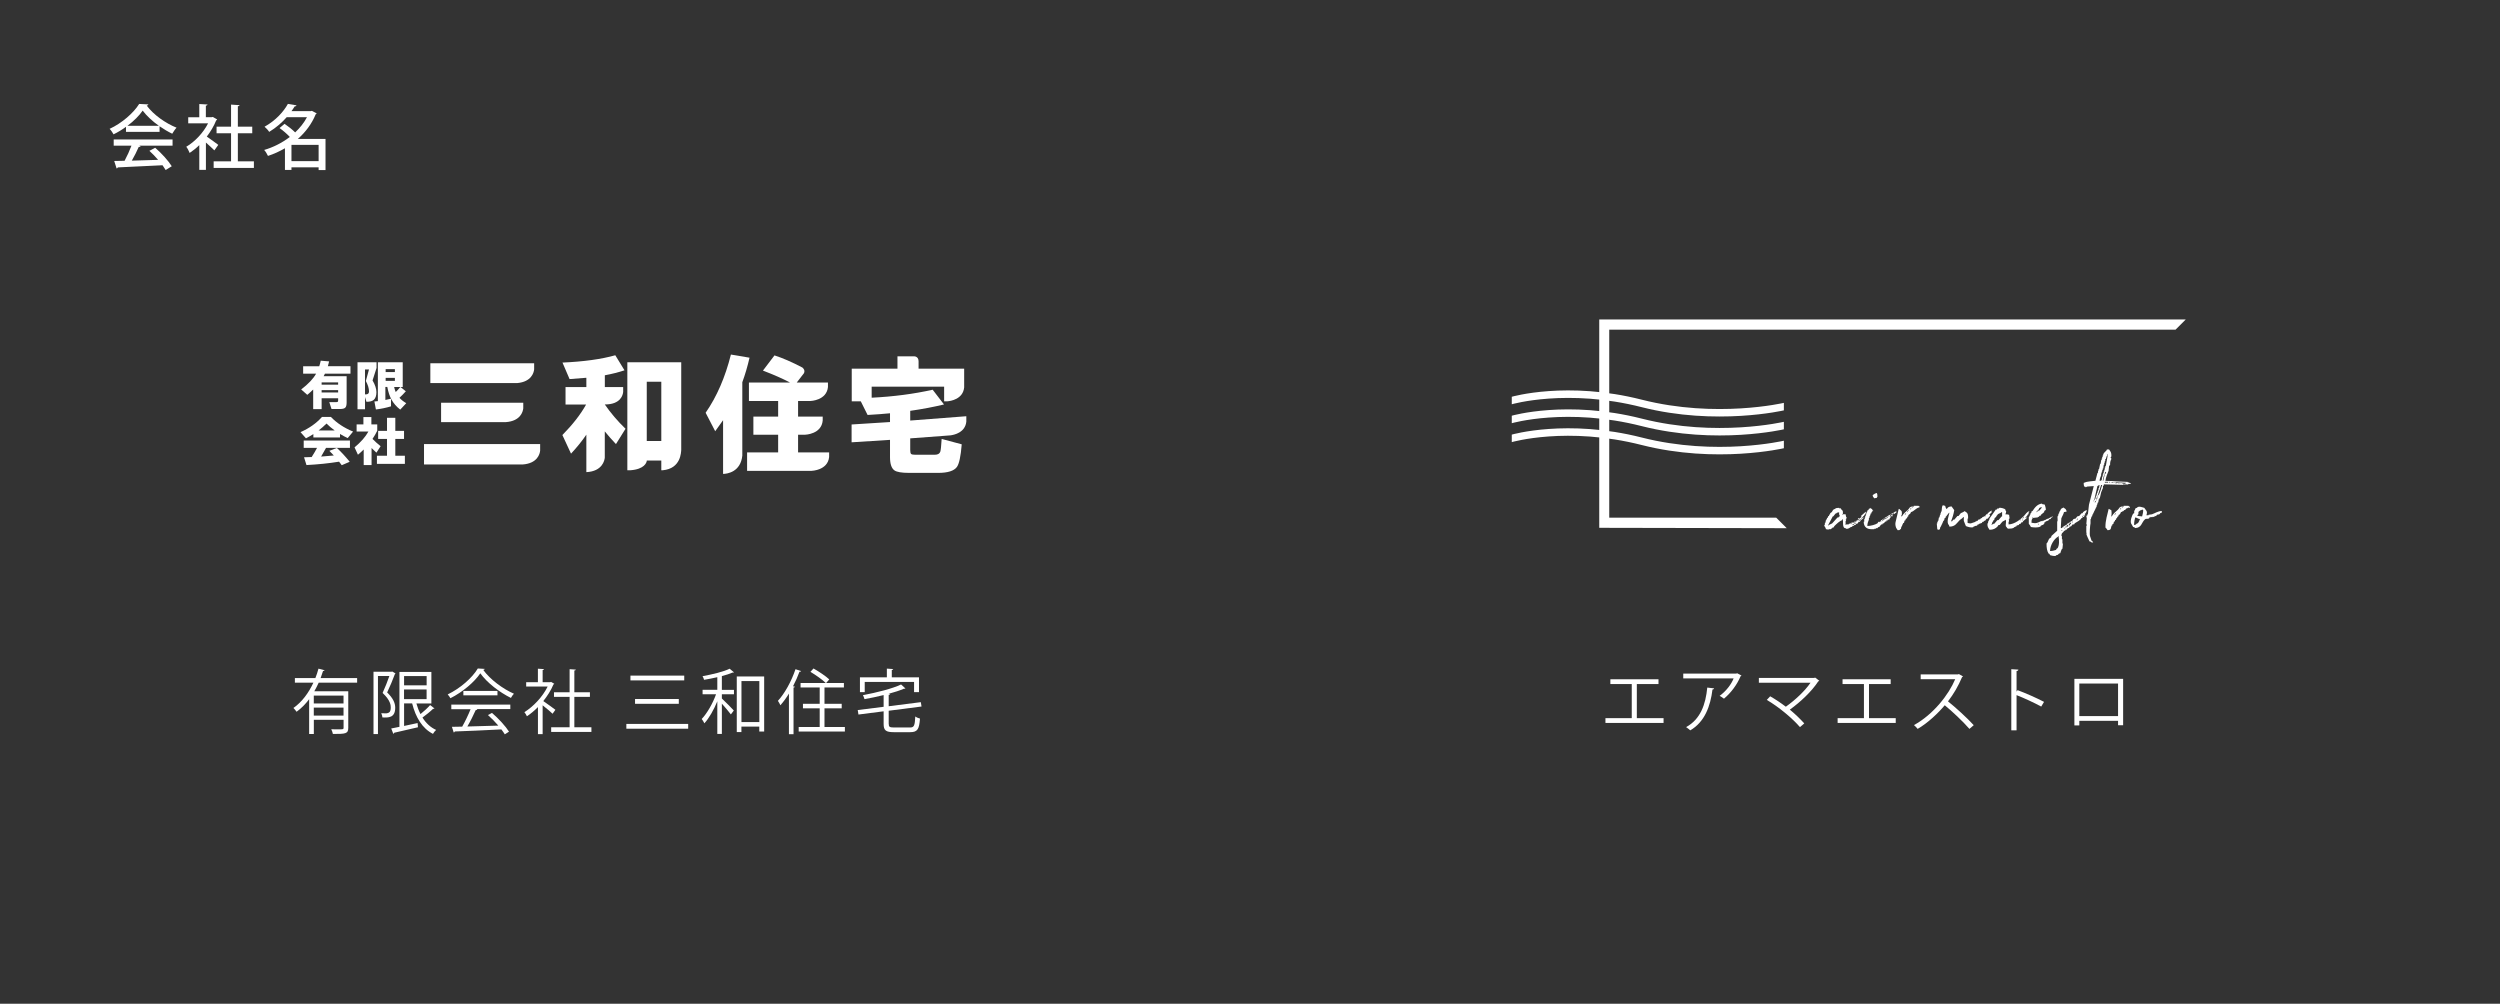 <?xml version="1.0" encoding="UTF-8"?>
<svg id="_レイヤー_8" data-name="レイヤー_8" xmlns="http://www.w3.org/2000/svg" viewBox="0 0 533 214">
  <rect x="0" y="0" width="533" height="214" fill="#333333" stroke="none"/>
  <defs>
    <style>
      .cls-1, .cls-2 {
        fill: #fff;
      }

      .cls-2 {
        fill-rule: evenodd;
      }
    </style>
  </defs>
  <g>
    <g>
      <path class="cls-2" d="M452.73,103.29h.45c.16-.04-.05-.12.11-.11v.11h.45v-.11h.57v-.11c-.11-.04-.23-.08-.34-.11v-.11h-.34v-.11c-.79-.04-1.59-.08-2.38-.11-.64-.05-1.57-.13-2.38-.11.09-.83.45-1.49.68-2.16.04-.34.08-.68.11-1.02h.11v-.23h.11v-.57h.11v-.11h-.11c.07-.25.32-.38.23-.79h-.11c-.03-.24.11-.23.11-.23.11-.46-.03-1.06-.23-1.25-.08-.11-.15-.23-.23-.34h-.45c-.04.08-.08.15-.11.23-.26.24-.51.47-.68.79v.23h-.11v.34h-.11v.34h-.11v.34h-.11c-.04.26-.08.53-.11.79h-.11c-.08.38-.15.76-.23,1.13h-.11v.34h-.11v.45h-.11c-.15.57-.3,1.13-.45,1.7-.36.03-1.99.19-2.16.34-.11.04-.23.08-.34.11,0,.35.03.58.11.79h.23v.11c.25.06.34-.11.34-.11.49-.04.98-.08,1.47-.11-.34,1.32-.68,2.65-1.02,3.97-.08.68-.15,1.36-.23,2.04h-.11v.23c-.08.04-.15.08-.23.11.04.19.08.38.11.57-.04.42-.08.83-.11,1.25h.11c.05.25-.11.33-.11.34v1.47h.11v.11h-.11v.11c.15.52.47,1.12.68,1.59.25.05.32.07.45.23h.34c-.08-.11-.15-.23-.23-.34h-.11c-.11-.34-.23-.68-.34-1.02-.14-.48.02-2.38.11-2.72v-.91h.11v-.34h.11v-.23h.11c.04-.15.08-.3.11-.45h.11v-.23h.11v-.23h.11v-.23h.11v-.23h.11v-.23h.11v-.23h.11v-.23h.11v-.34h.11v-.34h.11v-.23h.11c.04-.23.08-.45.11-.68h.11v-.23h.11c.11-.49.23-.98.34-1.47h.11v-.34h.11v-.23h.11v-.57h.11c.04-.11.08-.23.11-.34,1.36.04,2.72.08,4.08.11v-.11ZM446.37,106.92v-.23h.11c.07.21-.07.16-.11.23ZM446.49,106.58c.23-.98.45-1.97.68-2.95.14-.07.24-.11.34-.23h.11c-.04.23-.08.45-.11.68h-.11v.45h-.11v.23h-.11v.34h-.11v.34h-.11v.34h-.11c-.04.19-.08.38-.11.57h-.11v.23h-.11ZM446.71,107.04v.11h-.11c.04-.11.08-.23.11-.34h.11c.07.21-.07.16-.11.23ZM446.94,106.47v.23h-.11c.08-.23.15-.45.23-.68h.11c.08.19-.15.39-.23.45ZM447.28,105.67v.23h-.11c.26-.83.53-1.66.79-2.5h.23c-.26.67-.43,1.84-.91,2.27ZM448.19,101.59c-.04.26-.08.53-.11.79h-.11v.11h-.34c.04-.56.2-.75.34-1.13v-.45h.11v-.34h.11v-.34h.11v-.34h.11c.04-.26.08-.53.11-.79h.11v-.45h.11v-.34h.11v-.45h.11c.15-.33.09-.56.34-.79v-.23h.11c-.15.83-.3,1.66-.45,2.5h-.11v.34h-.11v.45h-.11v.34h-.11v.34h-.11v.34h-.11v.45h-.11ZM448.42,102.5h-.11c.08-.72.34-1.34.57-1.93.06.07.19.08.11.34-.08.04-.15.08-.23.11-.11.49-.23.98-.34,1.47ZM449.44,102.84h-.11v.11c-.2.09-.18-.08-.23-.11-.11.04-.23.08-.34.11v-.23h.68v.11ZM449.89,102.84c-.2.1-.28-.06-.34-.11h.34v.11ZM450.46,102.95c-.2.1-.28-.06-.34-.11h.34v.11ZM450.8,102.95c-.21.07-.16-.07-.23-.11h.23v.11ZM452.05,103.06h-.11v-.11h-.11v.11c-.21.03-.23-.11-.23-.11-.19.04-.38.08-.57.11v-.23c.76.04,1.51.08,2.27.11-.39.43-.75.05-1.25,0v.11Z"/>
      <path class="cls-2" d="M400.16,106.13c.07-.23-.02-.1.11-.23,0-.35-.03-.58-.11-.79-.47.06-.58.27-.91.45.06.48.16.37.34.68.19-.04.38-.08.57-.11Z"/>
      <path class="cls-2" d="M436.96,110.67h.23c.09-.33.18-.33.45-.45v-.11c-.4.09-.61.3-.91.45-.15.04-.3.08-.45.11v.11c-.15.04-.3.08-.45.11v.11h-.34v.11h-.34c-.77.34-.97.56-2.04.34,0-.41.02-.71.23-.91v-.23c.11-.12.11.11.11.11.34-.04.68-.08,1.02-.11v-.11h.23c.04-.08.08-.15.11-.23h.23c.04-.08.08-.15.11-.23.23-.19.45-.38.68-.57v-.23c.11-.08.23-.15.34-.23,0-.57-.14-.72-.23-1.13-.19-.04-.38-.08-.57-.11v-.11c-1.03.1-1.58.9-2.04,1.59-.08.04-.15.08-.23.11v.23l-.23.23v.23h-.11v.23h-.11v.23h-.11v1.47c.17.15.35.48.45.68.62.11,1.5.18,2.04-.11.04-.08.08-.15.11-.23h.23v-.11h.23c.08-.11.15-.23.23-.34h.11c-.04-.08-.08-.15-.11-.23h.23v-.11c.41-.24.66-.13.91-.57ZM434.8,108.28c.23-.07.1.02.23-.11h.34c-.19.23-.38.45-.57.68h-.23v.11c-.25.16-.16-.05-.34.23h-.11c.21-.35.57-.46.68-.91ZM434.69,111.8c-.21.07-.16-.07-.23-.11h.23v.11Z"/>
      <path class="cls-2" d="M424.14,110.1h.11c.11-.23-.11-.32-.11-.45.15-.11.3-.23.45-.34v-.34h.11v-.11c-.37.08-.67.34-.91.57-.04.08-.08.15-.11.23h-.23c-.04.08-.08.15-.11.23h-.11c.04.08.08.15.11.23-.07-.1-.3-.08-.45,0v.11h-.23c-.04.08-.08.15-.11.23h-.23c-.04.08-.08.15-.11.23-.15.04-.3.08-.45.11-.04.08-.08.15-.11.23h-.23v.11h-.23v.11c-.34.11-.68.23-1.02.34-.32,0-.49-.04-.68-.11v-.91h.11c.02-.84-.05-1.19-.57-1.47-.13-.13,0-.05-.23-.11-.21.24-.52.26-.79.45-.15.19-.3.38-.45.57h-.23c-.23.26-.45.53-.68.79h-.23c-.08.11-.15.23-.23.34h-.23c.3-.74.55-1.51.68-2.38-.19-.26-.38-.53-.57-.79-.57.02-.82.2-1.02.57-.18-.15-.29-.39-.34-.68-.23-.07-.1.02-.23-.11h-.34v.11c-.2.22-.1.93-.23,1.25h-.11v.34h-.11v.34h-.11v.34h-.11v.23h-.11c-.04.23-.08.45-.11.68h-.11v.23h-.11v.34h-.11c.04.42.08.83.11,1.25h.11v.11c.68-.09.35-.2.57-.68h.11v-.23h.11v-.23h.11v-.23h.11v-.23h.11v-.23l.23-.23c.04-.15.08-.3.11-.45.08-.04.15-.08.23-.11v-.23c.08-.04.15-.08.23-.11v-.23h.11c.11-.15.23-.3.34-.45h.11c-.12.54-.72,2.1-.11,2.61.04.11.08.23.11.34,1.26,0,1.53-.74,2.16-1.36.25-.25.6-.36.79-.68h.11v.79c.11.35.32.81.45,1.13.3.12,1.03.42,1.59.23v-.11h.23v-.11c.19-.04.38-.08.57-.11.04-.08.08-.15.11-.23h.23v-.11c.23-.08.45-.15.68-.23.04-.08.08-.15.11-.23h.23c.04-.08.08-.15.11-.23h.23c.11-.15.23-.3.34-.45h.23c.11-.15.23-.3.34-.45Z"/>
      <path class="cls-2" d="M409.01,107.83h-1.02c.04.08.08.15.11.23-.21-.21-.68-.04-.91.11-.11.15-.23.3-.34.45-.48.47-1.04.85-1.36,1.47h-.11v-.34h.11c.01-1.07-.12-.73-.57-1.25h-.11c-.23.95-.45,1.89-.68,2.84-.13.43.06,1.2.23,1.36.08.11.15.23.23.34.48-.02.34.03.57-.23h.11c.04-.19.08-.38.11-.57h.11c.04-.15.08-.3.11-.45h.11v-.23c.08-.04.15-.08.23-.11.04-.15.08-.3.11-.45.08-.04.15-.08.23-.11v-.23c.11-.08.23-.15.34-.23v-.23c.08-.04.15-.08.23-.11v-.23c.2-.28.46-.22.57-.68.73-.2,1.02-.86,1.82-1.02v-.23c-.23-.07-.1.02-.23-.11ZM406.18,109.76h-.11c.08-.11.15-.23.23-.34h.11c-.08.11-.15.23-.23.34ZM406.63,109.19h-.11c.11-.15.23-.3.34-.45h.11c-.11.15-.23.3-.34.45ZM407.31,108.62h-.11c.08-.11.15-.23.23-.34h.11c-.08.11-.15.23-.23.34ZM407.65,108.28c.04-.08.08-.15.11-.23h.11c.1.05-.22.22-.23.23Z"/>
      <path class="cls-2" d="M453.75,107.83h-1.02c.04.08.08.15.11.23-.21-.21-.68-.04-.91.11-.11.15-.23.3-.34.45-.48.47-1.04.85-1.36,1.47h-.11c.1-.51.1-.85,0-1.36-.25-.05-.32-.07-.45-.23h-.11c-.26,1.28-.71,2.37-.68,3.97.14.11.37.4.45.57.93-.04.6-.45.91-1.02h.11v-.23c.08-.04.15-.08.23-.11.04-.15.08-.3.11-.45.08-.04.15-.08.23-.11v-.23c.08-.04.15-.08.23-.11v-.23c.08-.04.15-.08.23-.11v-.23c.08-.04.15-.08.23-.11.04-.11.08-.23.11-.34h.11c.16-.2.27-.27.34-.57.11-.04.23-.08.34-.11v-.11h.23c.04-.08.08-.15.11-.23h.23c.08-.11.15-.23.23-.34h.23v-.11h.23v-.11c.11.04.23.08.34.11v-.23c-.14-.07-.24-.11-.34-.23ZM450.91,109.76h-.11c.08-.11.15-.23.23-.34h.11c-.08.11-.15.23-.23.34ZM452.05,108.62h-.11c.08-.11.15-.23.23-.34h.11c-.08.11-.15.23-.23.34ZM452.39,108.28c.04-.08.08-.15.11-.23h.11c.1.05-.22.22-.23.23Z"/>
      <path class="cls-2" d="M458.85,109.64c-.26.04-.53.08-.79.11v.11h-.45c.34-.9-.13-1.06-.45-1.59-.48-.11-1.19-.48-1.59,0-.47.13-.27.19-.45.57h-.11v.57c-.08.04-.15.08-.23.11-.19.32-.66,1.4-.45,2.04.15.26.3.53.45.79.25.05.32.07.45.23,1.39-.06,1.32-1.17,2.04-1.82.3-.29.53-.05.91-.23.04-.08.08-.15.11-.23h.23v-.11c.11.04.23.08.34.11v-.11h.45c.04-.08.08-.15.11-.23.08.04.15.08.23.11.08-.11.15-.23.23-.34h.34v-.11h.23c.04-.08.08-.15.11-.23h.23v-.11h.11v-.34c-.84.03-1.39.45-2.04.68ZM455.79,111.57h-.23v.11c-.14.11-.22.08-.34.23h-.23c0-.78.12-1.03.23-1.59.5.07.5.29,1.02.34-.04.2-.35.82-.45.91ZM456.7,110.1c-.34-.04-.68-.08-1.02-.11.07-.34.2-.28.23-.34v-.57h.11c.16-.21.25-.28.57-.34.13-.13,0-.05.23-.11v.11h.11c0,.63-.14.9-.23,1.36Z"/>
      <path class="cls-2" d="M444.56,109.53c.18-.27.3-.37.34-.79-.29.08-.6.27-.79.45-.04.08-.08.15-.11.23h-.23c-.04.08-.08.15-.11.23h-.11c-.08.11-.15.23-.23.34-.15.04-.3.08-.45.11-.11.15-.23.3-.34.45-.15.04-.3.08-.45.11-.11.15-.23.3-.34.45h-.23c-.04.08-.08.15-.11.23-.11.04-.23.08-.34.11v.11h-.23c-.04.08-.08.15-.11.23-.36.24-.9.44-1.13.79h-.23c.04-.68.08-1.36.11-2.04.15-.44.47-.87.57-1.36.19-.04.38-.08.57-.11-.08-.42-.27-.7-.68-.79v-.11h-.11v.11c-.49.13-.47.4-.68.79h-.11v.34h-.11v.23h-.11v.34h-.11c-.14.42.12.96-.11,1.25v1.93c-.42.38-.83.76-1.25,1.13v.23c-.15.11-.3.23-.45.34-.23.32-.27.77-.57,1.02,0,.93.09,1.6.45,2.16h.11c.08.11.15.23.23.34.27.05.84.26,1.25.11v-.11c.15-.04.3-.08.45-.11v-.11c.17-.13.2-.16.45-.23.08-.33.2-.6.34-.91h.11c.04-.38.08-.76.11-1.13h-.11v-.91h-.11v-.68h-.11c.02-.64.14-.61.45-.91.04-.08.08-.15.11-.23h.23c.04-.08.08-.15.11-.23h.23c.08-.11.15-.23.23-.34h.23c.08-.11.15-.23.23-.34h.23c.11-.15.23-.3.34-.45h.34c.04-.08.08-.15.11-.23.55-.36,1.13-.57,1.47-1.13h.23c-.04-.11-.08-.23-.11-.34h.11v-.11h.11c-.04.08-.08.15-.11.23h.34c-.07-.23.02-.1-.11-.23v-.23c.12.09.11.14.23.23.04-.08.08-.15.11-.23,0,0-.2-.05-.11-.23h.11ZM438.66,116.91h-.11c-.08.11-.15.23-.23.34-.43.1-.64.23-1.25.23.02-1.29.88-2.59,1.7-3.06v-.11h.11c.16.86.18,1.98-.23,2.61ZM439.68,113.16c-.21.07-.16-.07-.23-.11h.23v.11ZM440.36,112.59h-.11v.11c-.16-.09-.22-.09-.34-.23.11.04.23.08.34.11v-.11h.11v.11ZM440.93,112.25h-.34c-.07.23.02.1-.11.23v-.11h-.11v-.11h.23v-.23c.23-.07.1.02.23-.11h.11c-.09.33-.06.02,0,.34ZM441.27,111.91v.11s-.44-.02-.23-.11c.03-.16.11.05.11-.11h-.11s.25-.2.34-.34h.23c-.09.16-.2.34-.34.45ZM441.95,111.35c-.21.07-.16-.07-.23-.11h.23v.11ZM442.86,110.89h-.11c.04-.11.08-.23.11-.34h.11c-.04.11-.08.23-.11.34Z"/>
      <path class="cls-2" d="M397.33,110.33c-.29.08-.33.12-.45.34h-.11c.19-.23.38-.45.57-.68h.11v-.23h.11c.11-.14.08-.22.23-.34v-.34c-.34.3-.68.61-1.02.91.04.08.08.15.11.23-.15.11-.3.23-.45.34-.04.08-.08.15-.11.23h-.23c-.08.11-.15.23-.23.34h-.23c-.04.08-.08.15-.11.23h-.23v.11c-.15.05-.02-.04-.11-.11-.19.04-.38.08-.57.11v.11c-.15.04-.3.08-.45.11v.11h-.57v.11h-.11v-.79c.04-.16.11.05.11-.11-.04-.08-.08-.15-.11-.23h.11c.04-.19.08-.38.11-.57h-.11c-.04-.19-.08-.38-.11-.57h-.57v.11h-.11c.07-.23-.02-.1.11-.23,0-.69,0-.58-.34-.91-.04-.08-.08-.15-.11-.23h-.34v-.11c-.41,0-.71.02-.91.23-.47.12-.44.35-.68.68-.11.08-.23.15-.34.23v.23c-.08.04-.15.08-.23.11v.23c-.08.04-.15.08-.23.11v.23c-.08.04-.15.08-.23.11v.23h-.11v.23h-.11c-.04.19-.08.38-.11.57h-.11v.45h-.11c-.08.38.26.42.34.91.19.04.38.08.57.11v-.11h.45c.12-.15.2-.12.34-.23v-.11h.23c.08-.11.15-.23.23-.34.39-.38,1.12-1.13,1.7-1.25v-.23h.11v.45c.03.64-.05,1.22.34,1.47h.23v.11c.52.2.9-.21,1.13-.34h.23c.04-.08.08-.15.11-.23h.23l.23-.23h.23c.04-.08.08-.15.11-.23h.23c.08-.11.15-.23.23-.34.11-.04.23-.08.34-.11.04-.08.08-.15.11-.23.23-.19.45-.38.68-.57v-.11ZM392.22,110.1c-.08.04-.15.08-.23.11v.11h-.23c-.38.42-.76.83-1.13,1.25-.26.19-.58.21-.79.45h-.11c.34-.64.68-1.29,1.02-1.93h.11c.15-.19.3-.38.45-.57.21-.16.16.05.34-.23h.34v-.11h.11v.57h.11v.34ZM394.61,111.8c.04-.08.08-.15.11-.23h.11c.1.05-.22.22-.23.23ZM395.29,111.69c-.04.08-.08.15-.11.23h-.23v-.11c.27-.07.42-.16.57-.34h.11c.1.21-.27.17-.34.23ZM396.65,110.89c-.27.07-.21.03-.34.23h-.11c.1-.17.16-.24.34-.34v-.11h.11v.23Z"/>
      <path class="cls-2" d="M401.75,110.55c.34-.07.61-.23.79-.45h.11c-.21.33-.64.53-1.02.68v.11c-.18.16-.09-.21-.11-.23h-.11c-.04.08-.08.15-.11.23h.11v.11h-.11v.11h-.11c.04-.08.08-.15.11-.23h-.23c-.04.08-.08.15-.11.23h.11v.11c-.11-.04-.23-.08-.34-.11.04.08.08.15.11.23-.11-.04-.23-.08-.34-.11-.08.11-.15.23-.23.34-.44.29-1.42.57-2.16.57.02-.61.18-.94.34-1.36v-.34h.11v-.34h.11v-.23h.11v-.34c.08-.04.15-.08.23-.11v-.23c.05-.07.15-.09.23-.23h.11v-.11h-.11c-.08-.33-.12-.38-.45-.45v-.11h-.11v.11c-.46.13-.13.05-.34.34-.08.04-.15.08-.23.11v.23h-.11v.23h-.11v.34h-.11v.34h-.11v.34h-.11v.34h-.11v.57h-.11c.02,1.05.6,1.59,1.7,1.59h.57v-.11h.34v-.11h.34c.04-.08.08-.15.11-.23h.23c.15-.19.3-.38.45-.57h.23c.04-.08.08-.15.11-.23h.23c.08-.11.15-.23.23-.34.11-.04.23-.08.34-.11v-.23c.08.04.15.08.23.11v-.23h.34c.07-.27.12-.25.23-.45h.11c-.04-.08-.08-.15-.11-.23h.11v-.11c-.11.04-.23.08-.34.11.11-.17.22-.19.34-.34h.11v-.11c-.63.14-.95.55-1.47.79v.11Z"/>
      <path class="cls-2" d="M432.65,109.08v-.11c-.54.15-.78.67-1.13,1.02-.72.72-1.95,1.76-3.29,1.82v-.57s.11.02.11-.23c-.04-.08-.08-.15-.11-.23h.11v-.23h.11c-.04-.26-.08-.53-.11-.79-.21-.08-.44-.12-.79-.11.04-.1.25-.56.11-.79h-.11v-.23c-.09-.15-.96-.47-1.36-.34v.11h-.34c-.04.08-.08.15-.11.23h-.23c-.45.64-.91,1.29-1.36,1.93v.23h-.11v.23h-.11c-.04.19-.08.38-.11.57h-.11c0,.87.17.85.45,1.36.83,0,1.28-.27,1.7-.68.08-.11.15-.23.23-.34h.23c.19-.23.38-.45.57-.68.21-.2.51-.21.68-.45.29.32-.08,1.02.11,1.47.02.06.15,0,.23.34.23.07.1-.02.23.11.57,0,.88-.03,1.25-.23v-.11h.23v-.11h.23c.04-.08.08-.15.11-.23.15-.04.3-.08.45-.11.04-.08.08-.15.11-.23h.23c.08-.11.15-.23.23-.34h.23c.04-.08.08-.15.11-.23.26-.23.53-.45.79-.68v-.11c-.11.04-.23.08-.34.11.11-.15.23-.3.34-.45h.11v-.23c.08-.04.15-.08.23-.11.04-.19.08-.38.11-.57h.11ZM426.86,110.1h-.11c-.23.26-.45.53-.68.79h-.23c-.23.26-.45.53-.68.79h-.23v.11h-.23v.11h-.11c.08-.23.15-.45.23-.68h.11v-.23c.08-.04.15-.08.23-.11.04-.15.08-.3.11-.45.11-.08.23-.15.34-.23v-.23h.11c.08-.11.15-.23.23-.34.27-.19.58-.21.79-.45h.11v.91ZM430.6,111.01c.04-.08.08-.15.11-.23h.11c.1.05-.22.22-.23.23ZM431.06,111.01c.04-.08.08-.15.11-.23h.11c.1.05-.22.22-.23.23ZM431.29,110.55h-.11c.08-.11.15-.23.23-.34h.11c-.08.11-.15.23-.23.34Z"/>
      <path class="cls-2" d="M404.36,109.19v-.11h-.34c-.17.2-.54.35-.79.45v.11c.25-.05.32-.07.45-.23h.11c-.04.08-.08.15-.11.23.36-.1.4-.29.68-.45Z"/>
      <path class="cls-2" d="M403.23,110.1s.44-.02.23-.11c-.03-.16-.11.05-.11-.11h.23s0-.44-.11-.23v.11c-.11.04-.23.08-.34.11v.11h.11v.11Z"/>
      <path class="cls-2" d="M432.08,110.1v.23h.11c-.07-.23.02-.1-.11-.23Z"/>
      <path class="cls-2" d="M396.19,110.44c-.04.08-.08.15-.11.23.23.04.14-.06.23-.11h.11v-.11h-.23Z"/>
      <path class="cls-2" d="M401.75,110.67v-.11h-.23c.13.13,0,.05.23.11Z"/>
      <path class="cls-2" d="M395.85,111.01v-.11h-.23c.13.13,0,.05.23.11Z"/>
      <path class="cls-2" d="M395.51,111.23v-.11h-.23c.13.13,0,.05.23.11Z"/>
    </g>
    <g>
      <polygon class="cls-1" points="380.93 112.61 378.68 110.36 343.09 110.36 343.09 70.28 463.83 70.28 466 68.11 340.96 68.11 340.96 112.53 380.93 112.61"/>
      <path class="cls-1" d="M322.31,86.19s11.8-3.43,27.71.62c15.91,4.04,30.3.68,30.3.68v-1.6s-14.39,3.37-30.3-.68-27.71-.62-27.71-.62v1.6Z"/>
      <path class="cls-1" d="M322.31,90.23s11.8-3.43,27.71.62c15.91,4.04,30.3.68,30.3.68v-1.6s-14.39,3.37-30.3-.68c-15.91-4.04-27.71-.62-27.71-.62v1.6Z"/>
      <path class="cls-1" d="M322.31,94.26s11.8-3.43,27.71.62c15.91,4.04,30.3.68,30.3.68v-1.6s-14.39,3.37-30.3-.68c-15.91-4.04-27.71-.62-27.71-.62v1.6Z"/>
    </g>
  </g>
  <g>
    <g>
      <path class="cls-1" d="M70.17,77.04c-.08.38-.18.73-.27,1.04h4.82v1.58h-5.44c-.08.16-.17.34-.28.55h4.9v5.6c0,.55-.1.93-.3,1.11-.2.19-.57.28-1.11.28h-1.81l-.48-1.47h1.52c.15,0,.25-.03.3-.08.05-.05.07-.16.07-.31v-.43h-3.52v2.31h-1.8v-4.17c-.36.36-.79.73-1.26,1.13l-1.3-1.15c1.52-1.16,2.58-2.28,3.18-3.36h-2.76v-1.58h3.43c.13-.39.24-.78.32-1.19l1.79.15ZM72.09,82.01v-.48h-3.52v.48h3.52ZM72.09,83.67v-.49h-3.52v.49h3.52Z"/>
      <path class="cls-1" d="M80.28,78.44l-.85,2.67c.55.93.82,1.77.82,2.51s-.19,1.3-.56,1.62c-.33.29-.85.43-1.57.42l-.3-1.01v2.61h-1.6v-10.03h4.06v1.22ZM77.82,84.09c.27,0,.46-.03.57-.09.19-.1.28-.29.28-.57,0-.62-.22-1.36-.67-2.2l.67-2.46h-.85v5.32ZM83.37,86.63c-1.05.31-2.12.54-3.23.67l-.32-1.71c.19-.02.44-.04.74-.07v-8.29h5.3v5.28h-.48l1.14.91c-.43.49-.89.96-1.36,1.39.39.43.87.81,1.45,1.15l-1.28,1.37c-.81-.63-1.44-1.35-1.88-2.17-.39-.71-.68-1.6-.88-2.66h-.41v2.77c.38-.08.78-.17,1.2-.27v1.62ZM84.19,79.33v-.63h-1.97v.63h1.97ZM84.19,81.2v-.64h-1.97v.64h1.97ZM84.03,82.51c.08.38.2.74.34,1.07.35-.33.67-.69.97-1.07h-1.31Z"/>
    </g>
    <g>
      <g>
        <g>
          <path class="cls-1" d="M137.89,98.28v-.09h3.1v2.07h.29c3.96-.35,3.91-3.95,3.96-4.33v-18.7h-11.49v23.03h.65c3-.22,3.43-1.63,3.49-1.97ZM137.89,81.39h3.1v12.63h-3.1v-12.63Z"/>
          <path class="cls-1" d="M128.94,86.23h.04c3.36,0,3.82-2.03,3.88-2.68v-1.03h-3.91v-2.51c1.51-.28,2.91-.63,4.19-1.06l-1.96-3.21c-2.98.84-6.73,1.36-11.26,1.56l1.51,3.52c1.42-.09,2.61-.19,3.58-.28v1.98h-4.44v3.72h4.39c-1.17,2.11-2.86,4.27-5.06,6.51l1.84,3.97c1.27-1.36,2.36-2.71,3.27-4.05v7.99h0c3.45-.17,3.88-2.56,3.93-3.08v-5.61c.71.88,1.5,1.78,2.38,2.71l2.04-3.27c-1.68-1.62-3.15-3.34-4.41-5.17Z"/>
        </g>
        <g>
          <path class="cls-1" d="M94.04,90h13.77c3.16-.22,3.67-2.22,3.75-2.93v-1.21h-17.52v4.14Z"/>
          <path class="cls-1" d="M115.16,96.06v-1.39h-24.76v4.36h20.99c3.24-.22,3.71-2.3,3.77-2.97Z"/>
          <path class="cls-1" d="M113.88,78.76v-1.31h-22.13v4.22h18.55c3.01-.28,3.5-2.22,3.58-2.91Z"/>
        </g>
        <g>
          <path class="cls-1" d="M154.18,101.05s-.01,0-.02,0h0s.02,0,.02,0Z"/>
          <path class="cls-1" d="M158.26,97.07v-15.58c.6-1.62,1.11-3.36,1.54-5.23l-3.97-.67c-1.21,4.84-3.01,8.98-5.39,12.41l2.04,3.94c.63-.86,1.19-1.64,1.68-2.35v11.45h.02c.8-.02,3.76-.36,4.09-3.98Z"/>
          <path class="cls-1" d="M173.05,100.38s3.42-.09,3.72-2.94v-.99h-6.62v-3.77h1.52s3.48-.1,3.73-3.03v-.83h-5.25v-3.33h2.65s3.44-.1,3.72-2.98v-.96h-6.65l1.53-1.98c.29-.61-.12-1.04-.33-1.21-2.19-1.15-4.18-2.02-5.95-2.59l-2.46,3.24c2.29.88,4.21,1.72,5.76,2.54h-8.75v3.94h6.23v3.33h-5.28v3.86h5.28v3.77h-6.62v3.94h13.77Z"/>
        </g>
        <path class="cls-1" d="M200.48,96.28c-.15.45-.54.67-1.17.67h-4.22c-.45,0-.73-.06-.85-.18-.12-.12-.18-.4-.18-.82v-2.49l8.56-.64c.86-.11,3.16-.61,3.4-2.93v-1.15l-11.96.92v-2.07c2.6-.37,4.99-.83,7.2-1.36l-2.41-3.14c-4.03.9-8.36,1.47-13.01,1.7v-2.35h15.45v2.82h0v.3h.69s0,0,0,0c.65-.05,3.33-.43,3.58-2.96v-4h-9.72v-1.57h0c0-1.06-.91-1.06-.91-1.06h0-3.59v2.63h-9.75v6.96h1.93l1.45,2.91c1.9-.11,3.49-.23,4.78-.36v1.87l-8.19.52v3.8l8.19-.52v3.69c0,1.43.32,2.38.95,2.82.5.35,1.55.53,3.13.53h6.18c2.05,0,3.38-.42,4-1.26.48-.67.83-2.28,1.03-4.83l-4.28-1.15c-.09,1.53-.19,2.42-.28,2.68Z"/>
      </g>
      <g>
        <path class="cls-1" d="M72.49,93.27h-5.68v-.72c-.52.33-1.05.63-1.58.9l-1.16-1.32c1.86-.82,3.39-1.9,4.58-3.24h1.9c1.25,1.3,2.82,2.34,4.73,3.12l-1.15,1.39c-.52-.24-1.06-.53-1.64-.88v.74ZM72.29,98.43c-2.15.35-4.47.59-6.95.72l-.52-1.66c.65-.02,1.19-.03,1.63-.05.47-.74.85-1.39,1.14-1.95h-2.84v-1.57h9.86v1.57h-5.1c-.28.53-.63,1.15-1.05,1.85.83-.05,1.73-.13,2.71-.23-.31-.35-.63-.68-.95-.99l1.6-.62c.92.84,1.83,1.83,2.74,2.95l-1.7.73c-.22-.3-.41-.55-.57-.75ZM67.92,91.78h3.44c-.68-.5-1.27-1-1.75-1.48-.52.52-1.09,1.02-1.69,1.48Z"/>
        <path class="cls-1" d="M79.23,99.15h-1.69v-3.32c-.4.4-.81.78-1.23,1.12l-.72-1.57c1.36-1.13,2.34-2.26,2.95-3.37h-2.51v-1.53h1.45v-1.56h1.7v1.56h1.25v1.35c-.28.59-.62,1.17-1.01,1.74.46.49,1.04,1.01,1.73,1.56l-.9,1.38c-.32-.29-.66-.62-1.03-.99v3.64ZM86.32,98.9h-5.96v-1.74h2.15v-3.58h-1.89v-1.72h1.89v-2.79h1.77v2.79h1.86v1.72h-1.86v3.58h2.04v1.74Z"/>
      </g>
    </g>
  </g>
  <g>
    <path class="cls-1" d="M76.12,145.54h-8.17c-.28.63-.6,1.24-.94,1.84h7.24v7.8c0,1.27-.6,1.3-3.28,1.3-.04-.28-.2-.72-.35-1,.53.02,1.02.02,1.43.02,1.08,0,1.2,0,1.2-.33v-1.71h-6.34v3.03h-1v-7.42c-.76,1.02-1.65,1.93-2.68,2.68-.15-.23-.46-.6-.67-.81,1.86-1.3,3.28-3.28,4.26-5.4h-3.95v-.98h4.37c.27-.66.48-1.33.66-2l1.3.33c-.03.1-.15.17-.33.17-.15.5-.32.99-.51,1.5h7.78v.98ZM73.24,149.98v-1.68h-6.34v1.68h6.34ZM66.9,152.57h6.34v-1.71h-6.34v1.71Z"/>
    <path class="cls-1" d="M83.65,143.18l.68.4s-.08.1-.14.14c-.43,1.15-1.06,2.68-1.65,3.91,1.27,1.23,1.72,2.27,1.72,3.25,0,2.19-1.46,2.13-2.73,2.08-.02-.27-.12-.66-.25-.9.4.03.79.03,1.08.03.21-.03.39-.08.56-.17.27-.15.39-.58.39-1.05s-.03-1.53-1.74-3.13c.53-1.14,1.07-2.56,1.44-3.61h-2.43v12.37h-.95v-13.29h3.85l.17-.04ZM88.77,149.96c.22.81.52,1.59.88,2.28.72-.57,1.54-1.33,2.05-1.92l.93.72c-.04.06-.17.09-.3.08-.57.56-1.5,1.31-2.26,1.86.74,1.19,1.71,2.1,2.91,2.64-.23.19-.53.57-.67.84-2.27-1.14-3.69-3.51-4.44-6.49h-1.72v4.8l2.88-.62.08.9c-1.86.44-3.84.9-5.07,1.17-.01.1-.09.2-.19.23l-.44-1.14c.5-.09,1.09-.21,1.75-.35v-11.71h6.81v6.72h-3.19ZM90.96,144.14h-4.81v1.98h4.81v-1.98ZM86.14,146.99v2.07h4.81v-2.07h-4.81Z"/>
    <path class="cls-1" d="M103.35,142.61c-.04.12-.17.19-.32.22,1.47,2.04,4.19,4.05,6.54,5.07-.24.24-.48.6-.64.9-2.39-1.17-5.08-3.22-6.53-5.25-1.25,1.86-3.75,3.99-6.37,5.31-.12-.21-.38-.6-.58-.81,2.64-1.27,5.23-3.52,6.42-5.53l1.49.09ZM96.22,151.18v-.96h12.58v.96h-7.21l.18.06c-.04.1-.17.15-.36.17-.45,1.02-1.12,2.37-1.77,3.48,2-.04,4.32-.12,6.6-.19-.67-.78-1.46-1.59-2.21-2.25l.86-.46c1.41,1.21,2.92,2.86,3.63,4l-.9.57c-.19-.31-.43-.67-.73-1.05-3.65.19-7.51.36-9.92.44-.03.13-.12.19-.24.21l-.38-1.2c.63,0,1.37-.01,2.19-.04.62-1.08,1.32-2.55,1.79-3.72h-4.11ZM98.79,147.31h7.27v.94h-7.27v-.94Z"/>
    <path class="cls-1" d="M118.17,145.78c-.02.06-.11.12-.18.15-.52,1.25-1.29,2.45-2.16,3.54.72.48,2.19,1.56,2.58,1.86l-.6.84c-.42-.42-1.38-1.21-2.12-1.8v6.15h-1v-5.77c-.76.77-1.56,1.44-2.35,1.96-.11-.25-.38-.71-.54-.88,1.89-1.17,3.88-3.25,4.96-5.46h-4.58v-.93h2.5v-2.87l1.31.08c-.02.1-.11.18-.3.21v2.58h1.62l.18-.06.68.4ZM122.46,155.06h3.63v.99h-8.58v-.99h3.93v-6.49h-3.33v-.98h3.33v-4.92l1.33.09c-.01.1-.11.18-.32.21v4.62h3.32v.98h-3.32v6.49Z"/>
    <path class="cls-1" d="M133.54,154.34h13.18v1.02h-13.18v-1.02ZM134.41,144.04h11.47v1.02h-11.47v-1.02ZM135.39,149.03h9.33v1.02h-9.33v-1.02Z"/>
    <path class="cls-1" d="M152.92,144.38c-.93.21-1.91.41-2.82.56-.04-.23-.18-.56-.32-.78,2.1-.38,4.5-.95,5.78-1.59l.93.78c-.06.04-.09.04-.3.04-.62.27-1.41.52-2.29.75v2.94h2.58v.94h-2.58v.9c.63.57,2.17,2.15,2.55,2.56l-.63.83c-.36-.51-1.25-1.53-1.92-2.29v6.46h-.97v-6.96c-.75,1.81-1.77,3.63-2.76,4.69-.12-.29-.38-.68-.57-.92,1.14-1.19,2.37-3.33,3.06-5.28h-2.87v-.94h3.14v-2.7ZM157.09,144.22h5.83v11.74h-1.04v-1.05h-3.81v1.17h-.99v-11.86ZM158.08,153.94h3.81v-8.74h-3.81v8.74Z"/>
    <path class="cls-1" d="M168.21,147.86c-.57.94-1.2,1.79-1.83,2.5-.11-.24-.36-.71-.53-.94,1.44-1.56,2.88-4.15,3.75-6.75l1.2.41c-.06.1-.17.15-.35.13-.39,1.05-.85,2.1-1.38,3.1l.41.1c-.03.09-.11.17-.3.18v9.94h-.98v-8.68ZM175.78,155h4.35v.96h-9.85v-.96h4.48v-3.99h-3.57v-.96h3.57v-3.48h-4.08v-.96h5.37c-.7-.69-2.14-1.71-3.27-2.37l.66-.72c1.16.66,2.64,1.64,3.36,2.33l-.66.76h3.78v.96h-4.14v3.48h3.67v.96h-3.67v3.99Z"/>
    <path class="cls-1" d="M189.48,154.34c0,.63.18.76,1.15.76h3.39c.87,0,1.02-.39,1.12-2.35.25.2.69.38,1,.45-.17,2.26-.51,2.9-2.1,2.9h-3.46c-1.69,0-2.19-.36-2.19-1.75v-2.7l-5.37.69-.15-.96,5.52-.69v-2.5c-1.33.33-2.75.63-4.08.87-.06-.24-.21-.62-.33-.85,2.96-.56,6.3-1.4,8.13-2.28l.93.85s-.1.06-.18.06c-.04,0-.09,0-.13-.01-.88.38-2.03.75-3.29,1.09l.33.02c-.01.1-.09.18-.3.21v2.42l6.85-.87.15.93-7,.9v2.83ZM184.36,145.39v2.17h-1.02v-3.15h5.74v-1.86l1.35.09c-.02.1-.09.18-.3.21v1.56h5.8v3.15h-1.05v-2.17h-10.53Z"/>
  </g>
  <g>
    <path class="cls-1" d="M26.86,28.14v-1.1c-.82.6-1.74,1.16-2.65,1.6-.18-.33-.54-.87-.84-1.17,2.62-1.2,5.14-3.42,6.3-5.31l1.96.1c-.03.12-.17.23-.35.25,1.43,1.95,4.04,3.79,6.36,4.71-.34.36-.66.87-.92,1.29-.88-.42-1.82-.98-2.7-1.59v1.2h-7.17ZM24.24,31.06v-1.33h12.55v1.33h-7.14l.33.1c-.06.12-.19.18-.41.18-.37.85-.91,1.96-1.47,2.91,1.74-.04,3.69-.1,5.61-.17-.58-.67-1.23-1.36-1.86-1.92l1.23-.66c1.38,1.18,2.83,2.8,3.54,3.94l-1.3.81c-.18-.3-.41-.66-.67-1.02-3.51.19-7.2.36-9.54.46-.03.13-.13.19-.25.23l-.51-1.6c.63-.02,1.38-.02,2.21-.04.52-.96,1.09-2.21,1.47-3.23h-3.78ZM33.87,26.82c-1.38-.98-2.62-2.13-3.45-3.24-.72,1.06-1.88,2.22-3.24,3.24h6.69Z"/>
    <path class="cls-1" d="M46.3,25.48c-.03.09-.12.15-.21.19-.48,1.2-1.19,2.38-2,3.45.74.5,2.07,1.48,2.45,1.77l-.84,1.17c-.39-.4-1.14-1.09-1.8-1.67v5.83h-1.41v-5.28c-.66.65-1.37,1.21-2.06,1.67-.13-.38-.49-1.05-.72-1.32,1.8-1.05,3.62-2.95,4.65-4.99h-4.23v-1.3h2.36v-2.82l1.75.1c-.02.12-.11.21-.35.25v2.46h1.25l.23-.06.93.54ZM50.71,34.39h3.42v1.41h-8.58v-1.41h3.71v-5.98h-3.09v-1.4h3.09v-4.71l1.81.12c-.01.12-.12.21-.36.24v4.35h3.07v1.4h-3.07v5.98Z"/>
    <path class="cls-1" d="M69.4,29.61v6.65h-1.47v-.58h-5.79v.55h-1.39v-4.62c-1.16.67-2.38,1.23-3.62,1.63-.17-.39-.53-.98-.81-1.27,1.9-.55,3.82-1.51,5.47-2.77-.57-.61-1.44-1.38-2.19-1.9l1.07-.9c.75.51,1.67,1.23,2.26,1.83,1.02-.96,1.89-2.05,2.52-3.25h-4.32c-.97,1.11-2.21,2.21-3.74,3.14-.21-.35-.67-.85-.99-1.1,2.42-1.35,4.09-3.25,4.98-4.87l1.83.31c-.04.15-.17.22-.38.22-.21.33-.43.68-.69,1.02h4.12l.23-.07,1.03.54c-.04.09-.13.15-.21.19-.84,2.05-2.17,3.82-3.81,5.26h5.88ZM62.14,34.36h5.79v-3.48h-5.79v3.48Z"/>
  </g>
  <g>
    <path class="cls-1" d="M343.33,144.82h10.26v1.02h-4.62v7.27h5.7v1.02h-12.39v-1.02h5.61v-7.27h-4.56v-1.02Z"/>
    <path class="cls-1" d="M371.29,144.03c-.03.06-.12.1-.19.13-.81,1.92-2.1,3.58-3.55,4.8-.23-.19-.65-.46-.92-.61,1.38-1,2.49-2.46,2.98-3.72h-10.74v-1.02h11.31l.17-.08.94.5ZM365.44,146.76c-.01.12-.15.23-.34.25-.44,3.54-1.65,6.91-4.74,8.7-.21-.18-.6-.52-.88-.69,3.06-1.68,4.16-4.81,4.51-8.43l1.46.17Z"/>
    <path class="cls-1" d="M387.88,145.12c-.05.08-.12.12-.23.15-1.39,2.13-3.75,4.36-6.06,6.03,1.16.93,2.31,2.08,3.08,2.93l-.92.79c-1.58-1.85-4.53-4.32-7.07-5.8l.72-.77c1.06.6,2.26,1.4,3.34,2.22,2.02-1.44,4.08-3.37,5.26-5.11h-11.01v-1.02h11.8l.18-.09.89.67Z"/>
    <path class="cls-1" d="M392.83,144.82h10.26v1.02h-4.62v7.27h5.7v1.02h-12.39v-1.02h5.61v-7.27h-4.56v-1.02Z"/>
    <path class="cls-1" d="M418.51,144.21c-.03.07-.11.13-.2.16-.81,1.91-1.77,3.56-3,5.16,1.63,1.3,4.09,3.54,5.49,5.08l-.92.79c-1.32-1.53-3.74-3.81-5.26-5.04-1.32,1.6-3.6,3.79-5.78,5.04-.17-.22-.52-.6-.78-.81,4.15-2.28,7.44-6.54,8.79-9.79h-7.36v-1.02h7.95l.2-.07.87.5Z"/>
    <path class="cls-1" d="M435.19,150.64c-1.53-.83-3.63-1.8-5.26-2.44v7.5h-1.12v-13.03l1.51.09c-.01.17-.13.27-.39.31v4.38l.22-.31c1.75.65,4.08,1.68,5.64,2.5l-.6,1Z"/>
    <path class="cls-1" d="M452.65,144.72v9.9h-1.08v-.94h-8.26v.98h-1.05v-9.93h10.39ZM451.57,152.67v-6.94h-8.26v6.94h8.26Z"/>
  </g>
</svg>